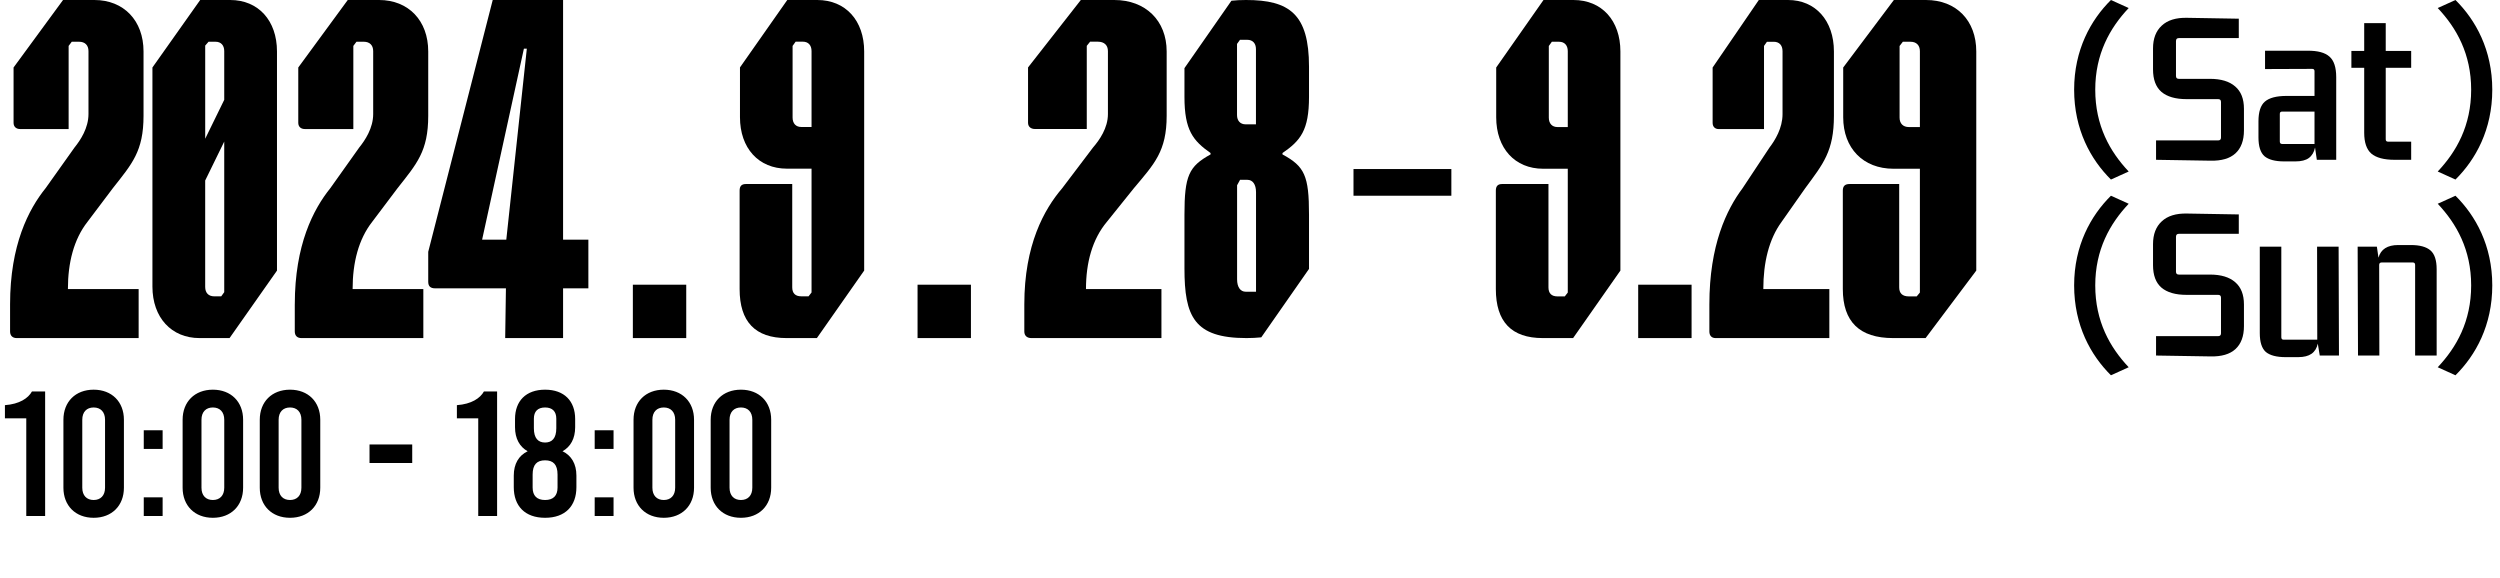 <svg width="281" height="65" viewBox="0 0 281 65" fill="none" xmlns="http://www.w3.org/2000/svg">
<path d="M2.953 58V47.02H0.553V45.54C2.193 45.42 3.173 44.76 3.593 44H5.073V58H2.953ZM10.527 58.2C8.488 58.2 7.128 56.84 7.128 54.82V47.18C7.128 45.16 8.488 43.8 10.527 43.8C12.568 43.8 13.928 45.16 13.928 47.18V54.82C13.928 56.84 12.568 58.2 10.527 58.2ZM10.527 56.2C11.307 56.2 11.807 55.7 11.807 54.82V47.18C11.807 46.3 11.307 45.8 10.527 45.8C9.748 45.8 9.248 46.3 9.248 47.18V54.82C9.248 55.7 9.748 56.2 10.527 56.2ZM16.159 50.46V48.36H18.279V50.46H16.159ZM16.159 58V55.9H18.279V58H16.159ZM23.926 58.2C21.886 58.2 20.526 56.84 20.526 54.82V47.18C20.526 45.16 21.886 43.8 23.926 43.8C25.966 43.8 27.326 45.16 27.326 47.18V54.82C27.326 56.84 25.966 58.2 23.926 58.2ZM23.926 56.2C24.706 56.2 25.206 55.7 25.206 54.82V47.18C25.206 46.3 24.706 45.8 23.926 45.8C23.146 45.8 22.646 46.3 22.646 47.18V54.82C22.646 55.7 23.146 56.2 23.926 56.2ZM32.598 58.2C30.558 58.2 29.198 56.84 29.198 54.82V47.18C29.198 45.16 30.558 43.8 32.598 43.8C34.638 43.8 35.998 45.16 35.998 47.18V54.82C35.998 56.84 34.638 58.2 32.598 58.2ZM32.598 56.2C33.378 56.2 33.878 55.7 33.878 54.82V47.18C33.878 46.3 33.378 45.8 32.598 45.8C31.818 45.8 31.318 46.3 31.318 47.18V54.82C31.318 55.7 31.818 56.2 32.598 56.2ZM41.534 52.04V49.96H46.334V52.04H41.534ZM53.754 58V47.02H51.354V45.54C52.994 45.42 53.974 44.76 54.394 44H55.874V58H53.754ZM63.228 50.72C64.228 51.2 64.788 52.14 64.788 53.46V54.76C64.788 56.88 63.528 58.2 61.268 58.2C59.008 58.2 57.748 56.88 57.748 54.76V53.46C57.748 52.14 58.308 51.2 59.308 50.72C58.408 50.22 57.888 49.3 57.888 48.02V47.1C57.888 45.08 59.108 43.8 61.268 43.8C63.428 43.8 64.648 45.08 64.648 47.1V48.02C64.648 49.3 64.128 50.22 63.228 50.72ZM60.008 47.06V48.14C60.008 49.26 60.488 49.74 61.268 49.74C62.048 49.74 62.528 49.26 62.528 48.14V47.06C62.528 46.24 62.088 45.8 61.268 45.8C60.448 45.8 60.008 46.24 60.008 47.06ZM62.668 54.8V53.34C62.668 52.22 62.188 51.74 61.268 51.74C60.348 51.74 59.868 52.22 59.868 53.34V54.8C59.868 55.72 60.348 56.2 61.268 56.2C62.188 56.2 62.668 55.72 62.668 54.8ZM66.843 50.46V48.36H68.963V50.46H66.843ZM66.843 58V55.9H68.963V58H66.843ZM74.609 58.2C72.57 58.2 71.21 56.84 71.21 54.82V47.18C71.21 45.16 72.57 43.8 74.609 43.8C76.65 43.8 78.01 45.16 78.01 47.18V54.82C78.01 56.84 76.65 58.2 74.609 58.2ZM74.609 56.2C75.389 56.2 75.889 55.7 75.889 54.82V47.18C75.889 46.3 75.389 45.8 74.609 45.8C73.829 45.8 73.329 46.3 73.329 47.18V54.82C73.329 55.7 73.829 56.2 74.609 56.2ZM83.281 58.2C81.241 58.2 79.881 56.84 79.881 54.82V47.18C79.881 45.16 81.241 43.8 83.281 43.8C85.321 43.8 86.681 45.16 86.681 47.18V54.82C86.681 56.84 85.321 58.2 83.281 58.2ZM83.281 56.2C84.061 56.2 84.561 55.7 84.561 54.82V47.18C84.561 46.3 84.061 45.8 83.281 45.8C82.501 45.8 82.001 46.3 82.001 47.18V54.82C82.001 55.7 82.501 56.2 83.281 56.2Z" fill="black"/>
<path d="M152.133 22V19H163.133V22H152.133Z" fill="black"/>
<path d="M174.047 20.684V32.297C174.047 32.965 174.383 33.315 175.061 33.315H175.883L176.218 32.881V18.967H173.449C170.264 18.967 168.173 16.657 168.173 13.181V7.587L173.489 0H176.857C180.042 0 182.133 2.309 182.133 5.786V30.413L176.817 38H173.409C169.889 38 168.133 36.166 168.133 32.489V21.426C168.133 20.918 168.356 20.684 168.843 20.684H174.047ZM174.422 4.702L174.087 5.169V13.223C174.087 13.889 174.462 14.281 175.061 14.281H176.218V5.753C176.218 5.086 175.843 4.694 175.245 4.694H174.422V4.702Z" fill="black"/>
<path d="M192.133 34.222C192.133 27.535 194.074 23.549 195.859 21.164L198.891 16.586C199.515 15.769 200.357 14.401 200.357 12.833V5.754C200.357 5.087 199.99 4.695 199.367 4.695H198.603L198.275 5.162V14.509H193.193C192.756 14.509 192.499 14.234 192.499 13.809V7.588L197.691 0H200.98C204.052 0 206.133 2.31 206.133 5.787V13.017C206.133 17.003 204.925 18.412 202.913 21.147L200.248 24.941C198.821 26.893 198.197 29.519 198.197 32.488H205.618V38H192.827C192.39 38 192.133 37.725 192.133 37.258V34.206V34.222Z" fill="black"/>
<path d="M213.47 20.684V32.297C213.47 32.965 213.829 33.315 214.556 33.315H215.437L215.796 32.881V18.967H212.828C209.416 18.967 207.176 16.657 207.176 13.181V7.587L212.871 0H216.48C219.892 0 222.133 2.309 222.133 5.786V30.413L216.437 38H212.786C209.014 38 207.133 36.166 207.133 32.489V21.426C207.133 20.918 207.372 20.684 207.894 20.684H213.47ZM213.872 4.702L213.513 5.169V13.223C213.513 13.889 213.914 14.281 214.556 14.281H215.796V5.753C215.796 5.086 215.394 4.694 214.753 4.694H213.872V4.702Z" fill="black"/>
<path d="M89.047 20.676V32.289C89.047 32.956 89.382 33.306 90.061 33.306H90.883L91.218 32.873V18.958H88.449C85.264 18.958 83.173 16.649 83.173 13.172V7.578L88.489 0H91.857C95.042 0 97.133 2.309 97.133 5.786V30.413L91.817 38H88.409C84.889 38 83.133 36.166 83.133 32.489V21.426C83.133 20.918 83.356 20.684 83.843 20.684H89.047V20.676ZM89.422 4.694L89.087 5.161V13.214C89.087 13.881 89.462 14.273 90.061 14.273H91.218V5.744C91.218 5.077 90.843 4.685 90.245 4.685H89.422V4.694Z" fill="black"/>
<path d="M71.133 32H77.133V38H71.133V32Z" fill="black"/>
<path d="M103.133 32H109.133V38H103.133V32Z" fill="black"/>
<path d="M184.133 32H190.133V38H184.133V32Z" fill="black"/>
<path d="M115.133 34.214C115.133 27.526 117.351 23.541 119.391 21.156L122.857 16.578C123.569 15.76 124.531 14.393 124.531 12.825V5.745C124.531 5.078 124.113 4.686 123.4 4.686H122.527L122.153 5.153V14.501H116.344C115.846 14.501 115.552 14.226 115.552 13.801V7.58L121.485 0H125.244C128.754 0 131.133 2.31 131.133 5.787V13.017C131.133 17.003 129.752 18.412 127.454 21.147L124.407 24.941C122.776 26.893 122.064 29.519 122.064 32.488H130.545V38H115.926C115.427 38 115.133 37.725 115.133 37.258V34.206V34.214Z" fill="black"/>
<path d="M1.133 34.207C1.133 27.521 3.208 23.535 5.128 21.149L8.379 16.576C9.045 15.756 9.945 14.386 9.945 12.823V5.747C9.945 5.083 9.553 4.692 8.888 4.692H8.066L7.714 5.16V14.505H2.269C1.8 14.505 1.525 14.232 1.525 13.801V7.585L7.086 0H10.611C13.901 0 16.133 2.306 16.133 5.787V13.018C16.133 17.007 14.84 18.414 12.686 21.149L9.827 24.942C8.3 26.897 7.633 29.516 7.633 32.488H15.583V38H1.877C1.408 38 1.133 37.727 1.133 37.257V34.207Z" fill="black"/>
<path d="M25.804 38H22.426C19.272 38 17.133 35.694 17.133 32.213V7.584L22.5 0H25.878C29.032 0 31.133 2.306 31.133 5.787V30.416L25.802 38H25.804ZM23.063 15.598L25.204 11.22V5.747C25.204 5.083 24.828 4.692 24.228 4.692H23.441L23.065 5.123V15.6L23.063 15.598ZM24.866 33.308L25.204 32.84V15.912L23.063 20.29V32.253C23.063 32.917 23.439 33.308 24.077 33.308H24.864H24.866Z" fill="black"/>
<path d="M33.135 34.207C33.135 27.521 35.209 23.535 37.129 21.149L40.38 16.576C41.045 15.756 41.946 14.386 41.946 12.823V5.747C41.946 5.083 41.554 4.692 40.889 4.692H40.067L39.715 5.16V14.505H34.271C33.801 14.505 33.526 14.232 33.526 13.801V7.585L39.087 0H42.611C45.901 0 48.133 2.306 48.133 5.787V13.018C48.133 17.007 46.84 18.414 44.686 21.149L41.828 24.942C40.301 26.897 39.634 29.516 39.634 32.488H47.583V38H33.877C33.408 38 33.133 37.727 33.133 37.257V34.207H33.135Z" fill="black"/>
<path d="M48.133 28.304L55.382 0H63.29V26.936H66.133V32.409H63.29V38H56.783L56.866 32.409H48.916C48.38 32.409 48.133 32.174 48.133 31.666V28.304ZM54.188 26.936H56.908L59.215 5.473H58.886L54.19 26.936H54.188Z" fill="black"/>
<path d="M147.133 30.226C147.133 30.226 147.133 30.185 147.133 30.16V24.131C147.133 19.757 146.639 18.698 144.151 17.358V17.201C146.176 15.812 147.133 14.646 147.133 10.891V7.501C147.133 1.588 144.932 0 140.053 0C139.471 0 138.921 0.025 138.411 0.083L133.133 7.658V10.891C133.133 14.646 134.098 15.812 136.067 17.201V17.358C133.627 18.698 133.133 19.757 133.133 24.131V30.16C133.133 35.56 134.201 38 140.109 38C140.715 38 141.257 37.967 141.767 37.917L147.133 30.226ZM141.177 32.79H140.021C139.423 32.79 139.049 32.277 139.049 31.401V20.823L139.383 20.212H140.205C140.803 20.212 141.177 20.724 141.177 21.601V32.79ZM140.013 13.976C139.415 13.976 139.041 13.587 139.041 12.926V4.937L139.375 4.474H140.197C140.795 4.474 141.169 4.863 141.169 5.524V13.976H140.013Z" fill="black"/>
<path d="M280.132 32.08C280.132 36.574 278.263 39.934 275.995 42.181L274 41.278C276.121 39.031 277.759 36.112 277.759 32.08C277.759 28.069 276.121 25.15 274 22.903L275.995 22C278.263 24.247 280.132 27.607 280.132 32.08Z" fill="black"/>
<path d="M233.133 32.08C233.133 27.607 235.002 24.247 237.27 22L239.265 22.903C237.144 25.15 235.506 28.069 235.506 32.08C235.506 36.112 237.144 39.031 239.265 41.278L237.27 42.181C235.002 39.934 233.133 36.574 233.133 32.08Z" fill="black"/>
<path d="M270.98 27.542C271.98 27.542 272.713 27.742 273.18 28.142C273.647 28.542 273.88 29.248 273.88 30.262V39.962H271.46V29.782C271.46 29.595 271.373 29.502 271.2 29.502H267.7C267.513 29.502 267.42 29.595 267.42 29.782L267.44 39.962H265.04L265 27.722H267.16L267.34 28.962C267.607 28.015 268.347 27.542 269.56 27.542H270.98Z" fill="black"/>
<path d="M256.9 40.142C255.887 40.142 255.147 39.948 254.68 39.562C254.227 39.162 254 38.455 254 37.442V27.722H256.42V37.902C256.42 38.088 256.507 38.182 256.68 38.182H260.46L260.44 27.722H262.86L262.9 39.962H260.74L260.52 38.622C260.413 39.128 260.18 39.508 259.82 39.762C259.46 40.015 258.96 40.142 258.32 40.142H256.9Z" fill="black"/>
<path d="M248.4 30.862C249.64 30.862 250.587 31.148 251.24 31.722C251.893 32.282 252.22 33.115 252.22 34.222V36.662C252.22 37.795 251.9 38.655 251.26 39.242C250.633 39.815 249.7 40.088 248.46 40.062L242.34 39.962V37.782H249.32C249.533 37.782 249.64 37.675 249.64 37.462V33.462C249.64 33.248 249.533 33.142 249.32 33.142H245.76C244.52 33.142 243.58 32.868 242.94 32.322C242.313 31.775 242 30.935 242 29.802V27.442C242 26.335 242.327 25.482 242.98 24.882C243.633 24.268 244.58 23.975 245.82 24.002L251.64 24.102V26.282H244.9C244.687 26.282 244.58 26.395 244.58 26.622V30.542C244.58 30.755 244.687 30.862 244.9 30.862H248.4Z" fill="black"/>
<path d="M280.132 10.08C280.132 14.574 278.263 17.934 275.995 20.181L274 19.278C276.121 17.031 277.759 14.112 277.759 10.08C277.759 6.069 276.121 3.15 274 0.903L275.995 0C278.263 2.247 280.132 5.607 280.132 10.08Z" fill="black"/>
<path d="M233.133 10.08C233.133 5.607 235.002 2.247 237.27 0L239.265 0.903C237.144 3.15 235.506 6.069 235.506 10.08C235.506 14.112 237.144 17.031 239.265 19.278L237.27 20.181C235.002 17.934 233.133 14.574 233.133 10.08Z" fill="black"/>
<path d="M271.016 7.622H268.156V15.662C268.156 15.835 268.243 15.922 268.416 15.922H271.016V17.962H269.156C267.956 17.962 267.083 17.728 266.536 17.262C266.003 16.795 265.736 16.015 265.736 14.922V7.622H264.296V5.722H265.736V2.602H268.156V5.722H271.016V7.622Z" fill="black"/>
<path d="M256.731 18.142C255.731 18.142 254.998 17.948 254.531 17.562C254.078 17.162 253.851 16.455 253.851 15.442V13.642C253.851 12.575 254.091 11.835 254.571 11.422C255.064 10.995 255.878 10.782 257.011 10.782H260.151V8.002C260.151 7.828 260.064 7.742 259.891 7.742L254.591 7.762V5.702H259.351C260.498 5.688 261.324 5.908 261.831 6.362C262.338 6.802 262.591 7.575 262.591 8.682V17.962H260.411L260.211 16.582C260.104 17.102 259.871 17.495 259.511 17.762C259.164 18.015 258.664 18.142 258.011 18.142H256.731ZM260.151 16.182V12.542H256.511C256.338 12.542 256.251 12.628 256.251 12.802V15.902C256.251 16.088 256.338 16.182 256.511 16.182H260.151Z" fill="black"/>
<path d="M248.4 8.862C249.64 8.862 250.587 9.148 251.24 9.722C251.893 10.282 252.22 11.115 252.22 12.222V14.662C252.22 15.795 251.9 16.655 251.26 17.242C250.633 17.815 249.7 18.088 248.46 18.062L242.34 17.962V15.782H249.32C249.533 15.782 249.64 15.675 249.64 15.462V11.462C249.64 11.248 249.533 11.142 249.32 11.142H245.76C244.52 11.142 243.58 10.868 242.94 10.322C242.313 9.775 242 8.935 242 7.802V5.442C242 4.335 242.327 3.482 242.98 2.882C243.633 2.268 244.58 1.975 245.82 2.002L251.64 2.102V4.282H244.9C244.687 4.282 244.58 4.395 244.58 4.622V8.542C244.58 8.755 244.687 8.862 244.9 8.862H248.4Z" fill="black"/>
</svg>
